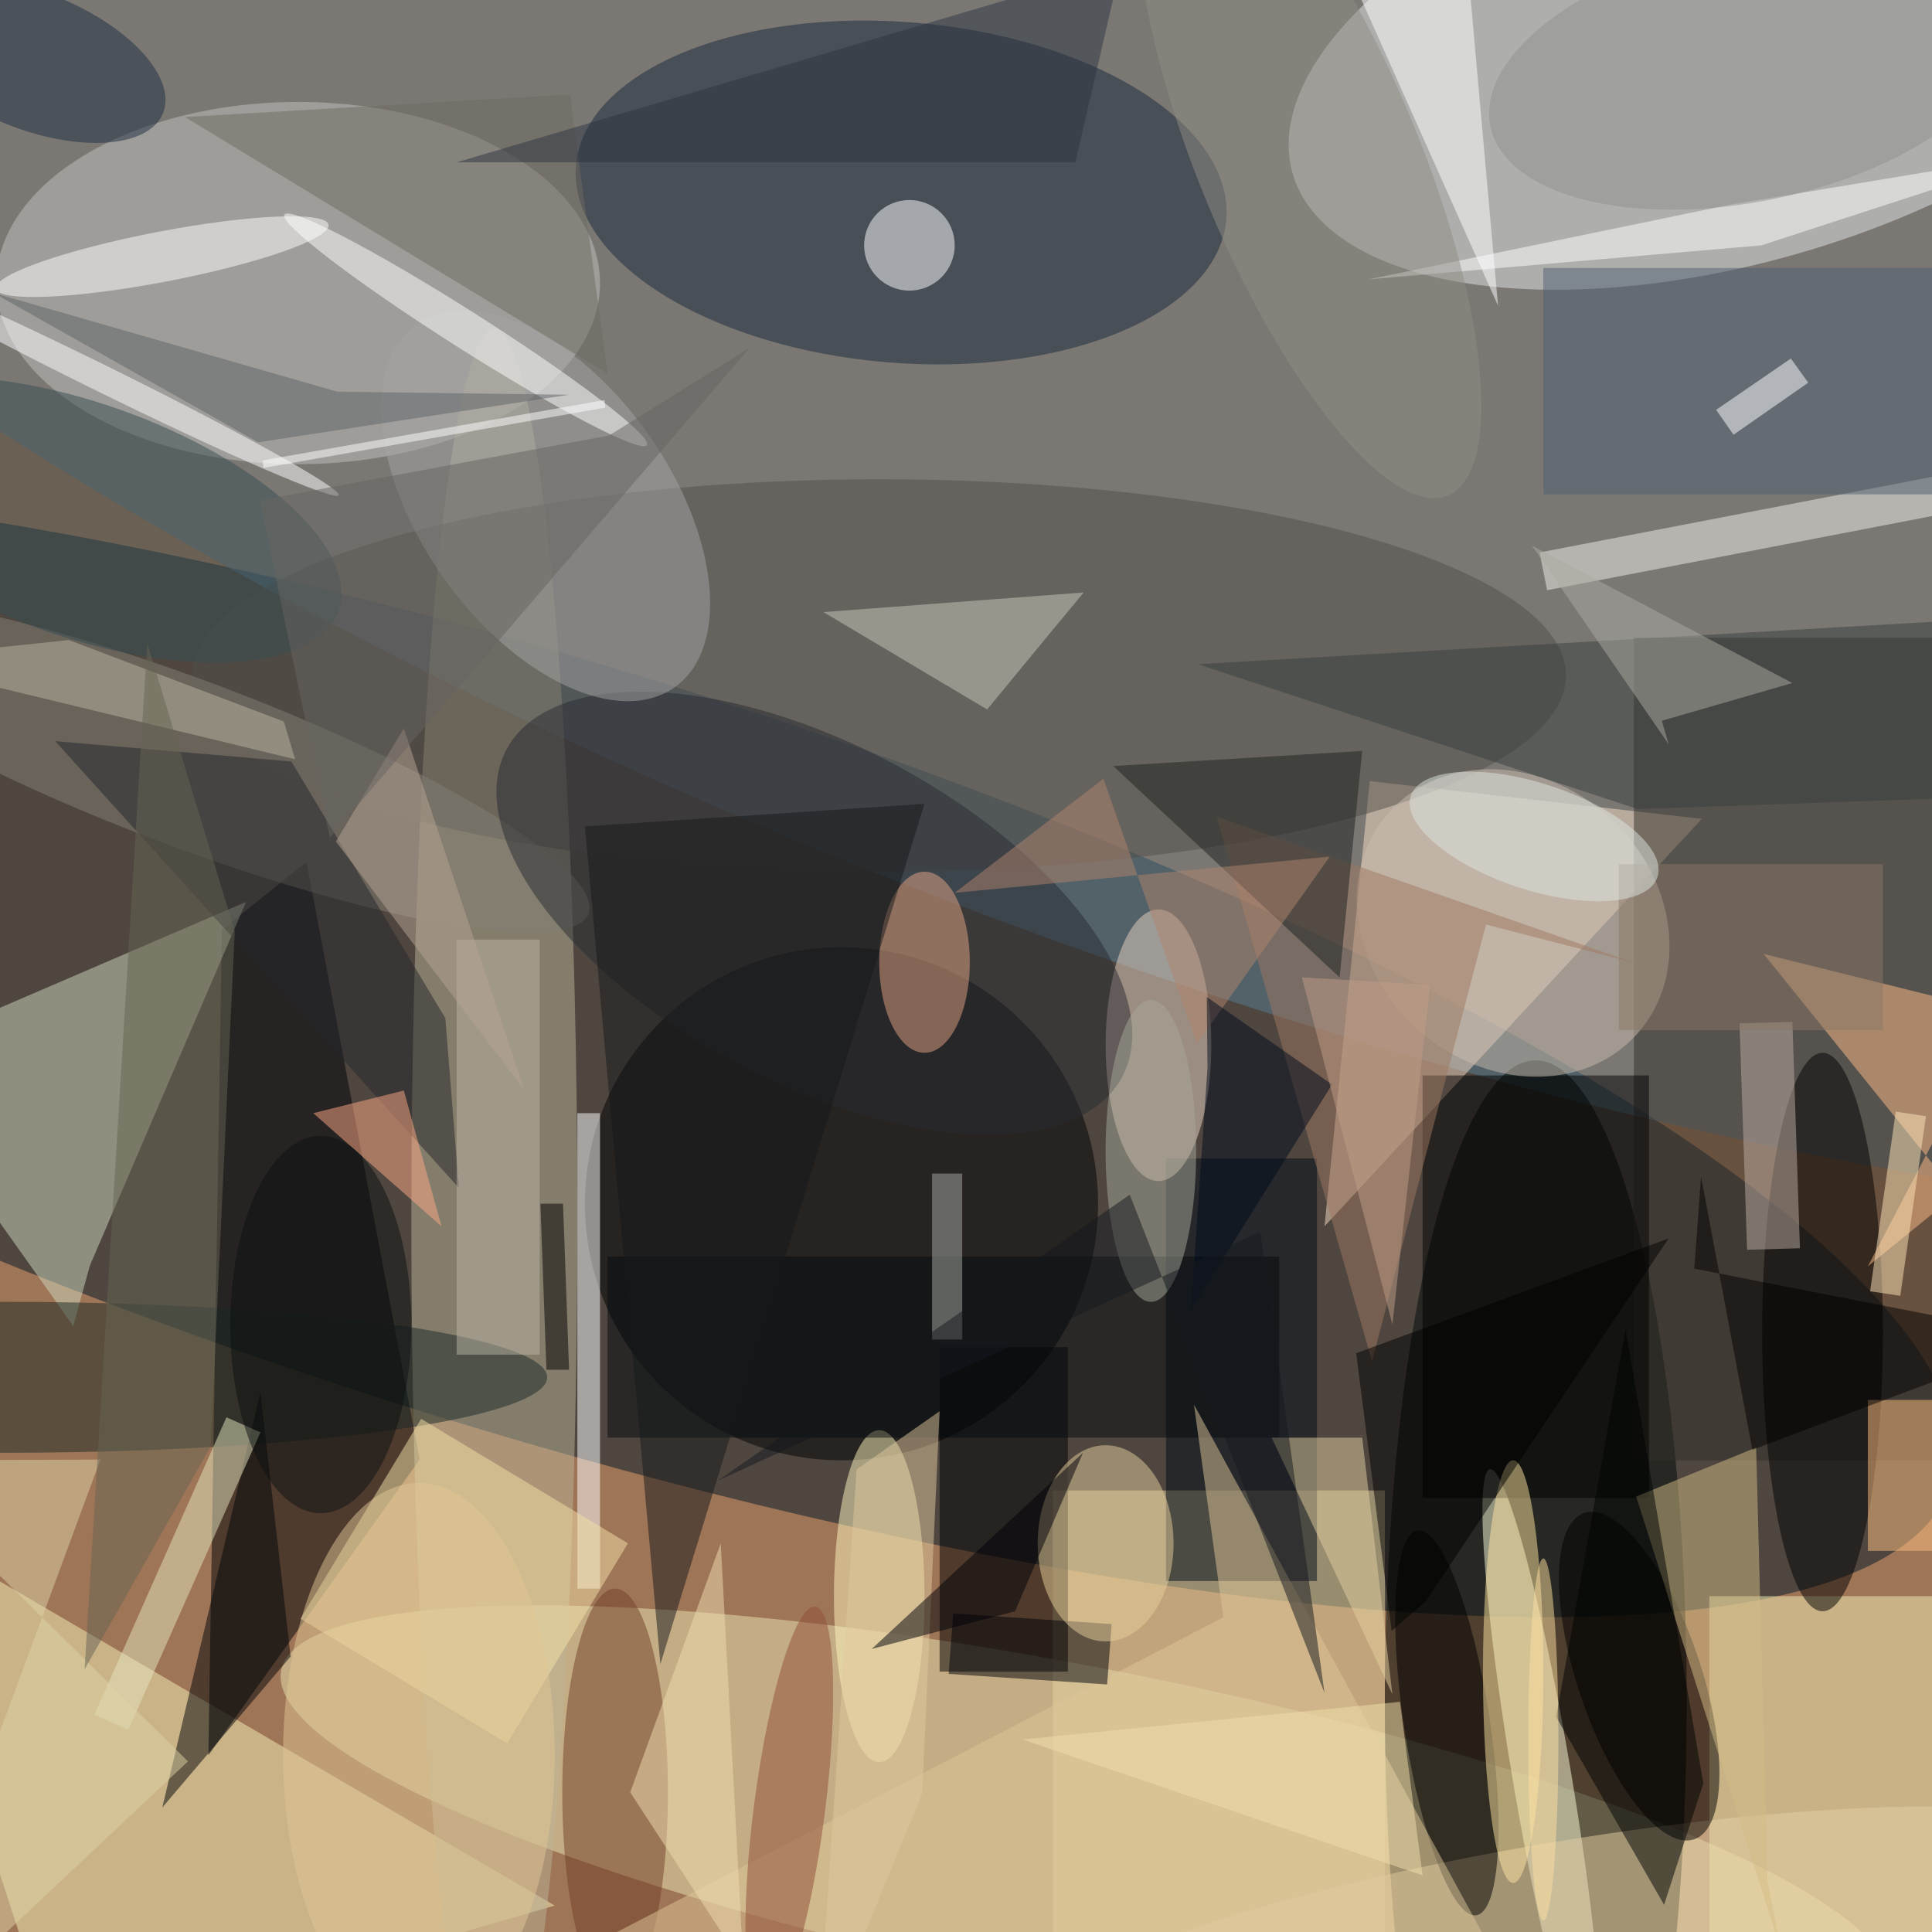 <svg xmlns="http://www.w3.org/2000/svg" width="3024" height="3024"><rect width="100%" height="100%" fill="#333333" stroke="none"/><g filter="blur(12px)"><rect width="200%" height="200%" x="-50%" y="-50%" fill="#9f7557"/><rect width="100%" height="100%" fill="#9f7557"/><g fill-opacity=".5" transform="translate(6 6)scale(11.812)"><circle r="1" fill="#00192a" transform="matrix(-15.04 48.554 -186.202 -57.676 71.8 138.4)"/><circle r="1" fill="#587d92" transform="matrix(-29.486 76.403 -237.898 -91.813 152.3 41.6)"/><circle r="1" fill="#eae4b2" transform="matrix(4.107 -20.88 106.544 20.957 143.3 241.8)"/><circle r="1" fill="#e2e5e6" transform="matrix(-58.924 16.857 -7.879 -27.54 229.7 5.6)"/><ellipse cx="203" cy="225" fill="#010a07" rx="20" ry="85"/><circle cx="111" cy="159" r="34" fill="#000003"/><circle r="1" fill="#19273a" transform="matrix(43.093 3.567 -1.862 22.5 118.9 25)"/><path fill="#f8f2bb" d="M73 252 7 271l-23-71z"/><path fill="#000007" d="m27.1 232.1 1.8-109.4 11.2-9 15 79.2z"/><ellipse cx="39" cy="37" fill="#c3c3bf" rx="40" ry="24"/><ellipse cx="65" cy="161" fill="#bcb498" rx="11" ry="118"/><path fill="#f6dcc5" d="m225 108-50 54 6-59z"/><path fill="#ced8bf" d="m11.4 167.2-2.2 8-25.2-35.5L32.1 119z"/><circle r="1" fill="#ffffdf" transform="matrix(-3.835 .649 -6.873 -40.625 203.8 234.8)"/><path fill="#f5f2b6" d="M226 211h30v45h-30z"/><path fill="#332f29" d="M216 84h40v109h-40z"/><ellipse cx="116" cy="89" fill="#524f49" rx="91" ry="26"/><path fill="#e5d4a0" d="M139 197h44v59h-44z"/><path d="M124 178h17v43h-17z"/><path fill="#000b16" d="M154 153h20v56h-20z"/><ellipse cx="153" cy="138" fill="#ead5c4" rx="7" ry="18"/><path fill="#fff" d="M76 147h3v63h-3z"/><ellipse cx="116" cy="211" fill="#fff9c0" rx="6" ry="22"/><circle r="1" fill="#e5cea5" transform="matrix(68.643 -11.1 1.89 11.688 209 255)"/><ellipse cy="182" fill="#182924" rx="72" ry="10"/><ellipse cx="241" cy="176" rx="8" ry="37"/><path fill="#ffbf8b" d="m233.2 125.9 25.6 31.8-11.8 9.6 17.6-33.6z"/><circle r="1" transform="matrix(7.277 21.624 -7.756 2.61 216.7 221.6)"/><path fill="#f4e2a9" d="M66.7 230.5 39.3 214l16-26.5L82.7 204z"/><circle r="1" fill="#858075" transform="rotate(-159.4 21.4 48.1)scale(56.573 11.039)"/><path d="M188 142h30v56h-30z"/><circle r="1" fill="#282a31" transform="matrix(10.517 -19.779 40.795 21.691 107.4 120.5)"/><path fill="#d4bd87" d="m232.2 191.3 1.5 57.4 1.8 9.2-19.2-60.1z"/><circle r="1" transform="rotate(-98.7 193.4 31.8)scale(25.795 5.686)"/><circle cx="120" cy="32" r="6" fill="#fff"/><path fill="#f1f1eb" d="m257.5 62.3 1 5-54 10.4-1-5z"/><path fill="#fff" d="m198 40-25-56h20z"/><ellipse cx="81" cy="237" fill="#70402b" rx="7" ry="27"/><ellipse cx="122" cy="127" fill="#e5a785" rx="6" ry="12"/><circle r="1" fill="#a4a5a5" transform="matrix(-13.503 9.6 -17.101 -24.054 71.8 66.5)"/><ellipse cx="200" cy="221" fill="#ffe6a3" rx="4" ry="28"/><path fill="#ffc081" d="M247 185h9v20h-9z"/><circle r="1" fill="#fff" transform="matrix(-1.331 2.093 -24.019 -15.274 61.2 43.2)"/><path fill="#25272a" d="m6.8 97.7 31.3 2.7 20.4 34 1.8 22.5z"/><path fill="#000406" d="m34 184 4 35-17 20z"/><circle r="1" fill="#cbbcae" transform="matrix(12.621 -14.122 16.433 14.687 200 121.8)"/><path fill="#9e7860" d="m196.4 122-15.1 57.9-20.6-72.2 55.4 19.4z"/><circle r="1" fill="#fff" transform="matrix(.628 3.272 -22.029 4.228 21 33.5)"/><circle r="1" fill="#374c53" transform="rotate(-160.5 11 33.3)scale(36.172 15.468)"/><path fill="#050b0f" d="M80 166h89v24H80z"/><path fill="#cac8bd" d="m143.1 78-4.4 5.3-8.4 10.2-21.7-12.9z"/><path fill="#dec698" d="M51.4 271h152.9l-46.6-85.4 3.9 28.2z"/><path fill="#1c211f" d="m177 129-30-28 33-2z"/><path fill="#e7e6c1" d="m16.5 228.7-4.5-2 17.5-39.4 4.5 2z"/><circle r="1" fill="#8f4f36" transform="rotate(7.3 -1824 935.5)scale(4.717 27.186)"/><path fill="#00020a" d="m125.8 213.3 21 1.4-.6 8-21-1.4z"/><path fill="#6e6a61" d="m80 49-5-37-51 3z"/><ellipse cx="146" cy="204" fill="#e9d09d" rx="9" ry="13"/><circle r="1" fill="#1c2c41" transform="matrix(17.402 6.976 -3.374 8.416 3.7 7.5)"/><path fill="#bfaea4" d="m231 165.1-1-30 7-.2 1 30z"/><path fill="#ffab85" d="m41 147 17 15-5-18z"/><path fill="#373e3d" d="M158.2 87.5 271 81v23.8l-54.5 1.9z"/><path fill="#fff" d="m180.9 36.5 47.9-9.9 42.2-7L232.9 32z"/><ellipse cx="55" cy="232" fill="#e0c795" rx="18" ry="36"/><path fill="#4f5e70" d="M204 35h52v30h-52z"/><path fill="#fff" d="m236.8 47 2.3 3.2-9.9 6.9-2.3-3.3z"/><path fill="#ffe7ba" d="m250.7 146.8 4 .6-3.4 23.8-4-.6z"/><path fill="#000100" d="m220.6 163.6-41.4 15.2 4.7 36.8 4.5-3.9z"/><path fill="#bbb7a1" d="m8.6 84.3 28.5 10.8 1.5 5L-16 86.9z"/><path fill="#bcb4a4" d="M60 124h11v55H60z"/><path fill="#e0c99e" d="m124 186.5-11 7.7-5.2 76.8 13.9-33.9z"/><path fill="#17191b" d="m122 106-45 3 10 111z"/><path fill="#acaaa3" d="m219.7 95 .9 3.1-18.1-26.3L237 90z"/><circle r="1" fill="#fff" transform="matrix(-31.676 -15.613 .783 -1.588 12.7 49.5)"/><path fill="#a9afa9" d="M123 155h4v22h-4z"/><path fill="#b0856c" d="m175.7 113-17.6 24.8-12.4-35.1-19.7 15.1z"/><path fill="#000008" d="m134 213 9-21-28 26z"/><ellipse cx="152" cy="152" fill="#a6a899" rx="6" ry="20"/><path fill="#000203" d="m214.9 175.6 10.3 60.2-5.2 16.1-14.3-24.9z"/><path fill="#dfd4a6" d="m-16 270.9 40.4-38L-16 193l28.8-.1z"/><path fill="#e5d0a0" d="m168 190 16 34-4-34z"/><path d="m271 176.8-39.3 14.8-6.8-36.2-.9 12.2z"/><path fill="#8b7767" d="M214 114h35v22h-35z"/><path d="M71.1 159h3l.8 22h-3z"/><circle r="1" fill="#919390" transform="matrix(-3.492 -16.702 34.307 -7.172 231.3 9.1)"/><path fill="#000b1c" d="m157.3 173.1 2.2-32.1-.1-9.4 16.6 11.6z"/><path fill="#2c3540" d="M148-5 60 21h82z"/><path fill="#b8a594" d="m53 96-9 15 25 33z"/><circle r="1" fill="#dee7e2" transform="rotate(-71.8 177.6 -84.9)scale(7.05 17.203)"/><path fill="#666453" d="m19 84.7-8.3 136 16.7-29.5 3.2-68.3z"/><path fill="#5f6366" d="m-1.4 38.3 45.6 13.1 30.7.4-41.2 6.3z"/><path fill="#fff" d="m34.3 60.5 45.3-8 .1 1-45.3 8z"/><path fill="#f1dfb2" d="m95 204 3 56-15-23z"/><path fill="#15181e" d="m166.5 162.7 8.5 61.1-25.8-66-54.6 37.9z"/><circle r="1" fill="#908c85" transform="matrix(-18.365 -44.242 13.493 -5.601 173 20.9)"/><path fill="#666561" d="m33.9 65.8 9.3 44.7 55.6-64.9-18.6 11.6z"/><ellipse cx="42" cy="175" fill="#0d1111" rx="12" ry="25"/><path fill="#f2e0ad" d="m188 248-3-23-50 5z"/><ellipse cx="204" cy="230" fill="#ffe1a3" rx="2" ry="24"/><path fill="#c09f88" d="m184 175-12-46 17 1z"/></g></g></svg>